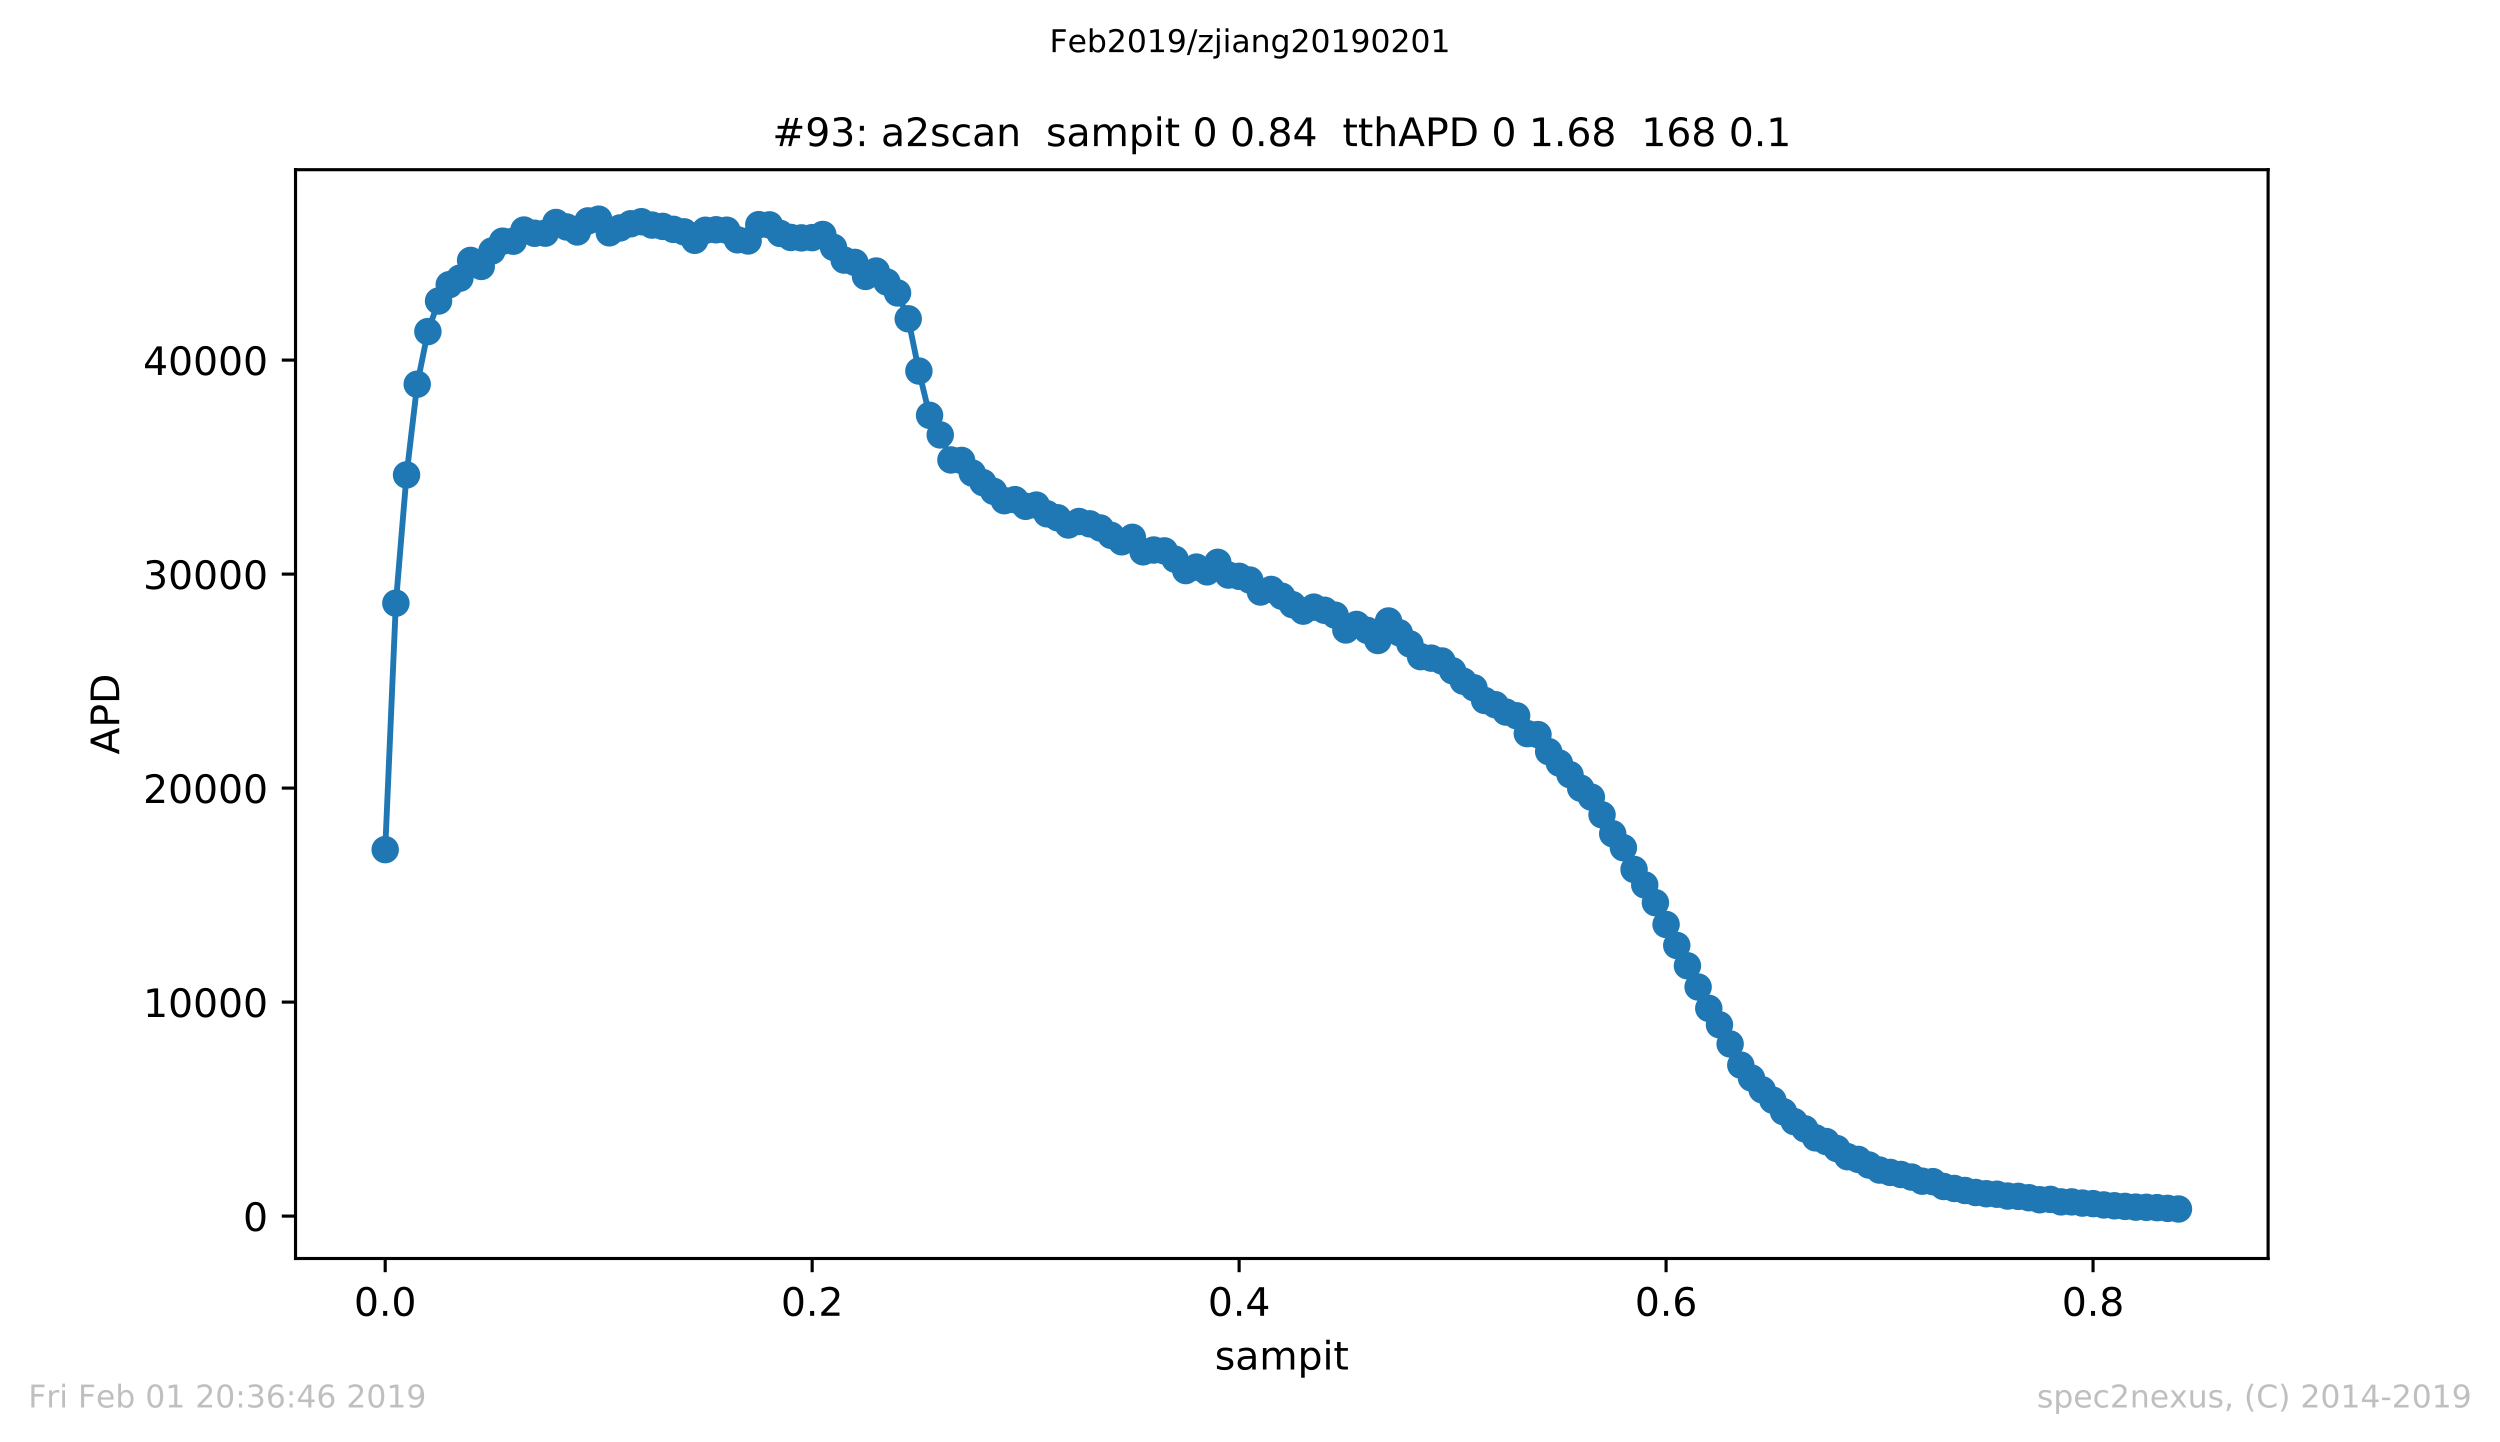 <?xml version="1.0" encoding="utf-8" standalone="no"?>
<!DOCTYPE svg PUBLIC "-//W3C//DTD SVG 1.1//EN"
  "http://www.w3.org/Graphics/SVG/1.1/DTD/svg11.dtd">
<!-- Created with matplotlib (https://matplotlib.org/) -->
<svg height="367.2pt" version="1.1" viewBox="0 0 636.48 367.2" width="636.48pt" xmlns="http://www.w3.org/2000/svg" xmlns:xlink="http://www.w3.org/1999/xlink">
 <defs>
  <style type="text/css">
*{stroke-linecap:butt;stroke-linejoin:round;white-space:pre;}
  </style>
 </defs>
 <g id="figure_1">
  <g id="patch_1">
   <path d="M 0 367.2 
L 636.48 367.2 
L 636.48 0 
L 0 0 
z
" style="fill:#ffffff;"/>
  </g>
  <g id="axes_1">
   <g id="patch_2">
    <path d="M 75.24 320.4 
L 577.44 320.4 
L 577.44 43.2 
L 75.24 43.2 
z
" style="fill:#ffffff;"/>
   </g>
   <g id="matplotlib.axis_1">
    <g id="xtick_1">
     <g id="line2d_1">
      <defs>
       <path d="M 0 0 
L 0 3.5 
" id="m288e29e0db" style="stroke:#000000;stroke-width:0.8;"/>
      </defs>
      <g>
       <use style="stroke:#000000;stroke-width:0.8;" x="98.067" xlink:href="#m288e29e0db" y="320.4"/>
      </g>
     </g>
     <g id="text_1">
      <!-- 0.0 -->
      <defs>
       <path d="M 31.781 66.406 
Q 24.172 66.406 20.328 58.906 
Q 16.5 51.422 16.5 36.375 
Q 16.5 21.391 20.328 13.891 
Q 24.172 6.391 31.781 6.391 
Q 39.453 6.391 43.281 13.891 
Q 47.125 21.391 47.125 36.375 
Q 47.125 51.422 43.281 58.906 
Q 39.453 66.406 31.781 66.406 
z
M 31.781 74.219 
Q 44.047 74.219 50.516 64.516 
Q 56.984 54.828 56.984 36.375 
Q 56.984 17.969 50.516 8.266 
Q 44.047 -1.422 31.781 -1.422 
Q 19.531 -1.422 13.062 8.266 
Q 6.594 17.969 6.594 36.375 
Q 6.594 54.828 13.062 64.516 
Q 19.531 74.219 31.781 74.219 
z
" id="DejaVuSans-48"/>
       <path d="M 10.688 12.406 
L 21 12.406 
L 21 0 
L 10.688 0 
z
" id="DejaVuSans-46"/>
      </defs>
      <g transform="translate(90.116 334.998)scale(0.1 -0.1)">
       <use xlink:href="#DejaVuSans-48"/>
       <use x="63.623" xlink:href="#DejaVuSans-46"/>
       <use x="95.41" xlink:href="#DejaVuSans-48"/>
      </g>
     </g>
    </g>
    <g id="xtick_2">
     <g id="line2d_2">
      <g>
       <use style="stroke:#000000;stroke-width:0.8;" x="206.769" xlink:href="#m288e29e0db" y="320.4"/>
      </g>
     </g>
     <g id="text_2">
      <!-- 0.2 -->
      <defs>
       <path d="M 19.188 8.297 
L 53.609 8.297 
L 53.609 0 
L 7.328 0 
L 7.328 8.297 
Q 12.938 14.109 22.625 23.891 
Q 32.328 33.688 34.812 36.531 
Q 39.547 41.844 41.422 45.531 
Q 43.312 49.219 43.312 52.781 
Q 43.312 58.594 39.234 62.25 
Q 35.156 65.922 28.609 65.922 
Q 23.969 65.922 18.812 64.312 
Q 13.672 62.703 7.812 59.422 
L 7.812 69.391 
Q 13.766 71.781 18.938 73 
Q 24.125 74.219 28.422 74.219 
Q 39.75 74.219 46.484 68.547 
Q 53.219 62.891 53.219 53.422 
Q 53.219 48.922 51.531 44.891 
Q 49.859 40.875 45.406 35.406 
Q 44.188 33.984 37.641 27.219 
Q 31.109 20.453 19.188 8.297 
z
" id="DejaVuSans-50"/>
      </defs>
      <g transform="translate(198.817 334.998)scale(0.1 -0.1)">
       <use xlink:href="#DejaVuSans-48"/>
       <use x="63.623" xlink:href="#DejaVuSans-46"/>
       <use x="95.41" xlink:href="#DejaVuSans-50"/>
      </g>
     </g>
    </g>
    <g id="xtick_3">
     <g id="line2d_3">
      <g>
       <use style="stroke:#000000;stroke-width:0.8;" x="315.47" xlink:href="#m288e29e0db" y="320.4"/>
      </g>
     </g>
     <g id="text_3">
      <!-- 0.4 -->
      <defs>
       <path d="M 37.797 64.312 
L 12.891 25.391 
L 37.797 25.391 
z
M 35.203 72.906 
L 47.609 72.906 
L 47.609 25.391 
L 58.016 25.391 
L 58.016 17.188 
L 47.609 17.188 
L 47.609 0 
L 37.797 0 
L 37.797 17.188 
L 4.891 17.188 
L 4.891 26.703 
z
" id="DejaVuSans-52"/>
      </defs>
      <g transform="translate(307.518 334.998)scale(0.1 -0.1)">
       <use xlink:href="#DejaVuSans-48"/>
       <use x="63.623" xlink:href="#DejaVuSans-46"/>
       <use x="95.41" xlink:href="#DejaVuSans-52"/>
      </g>
     </g>
    </g>
    <g id="xtick_4">
     <g id="line2d_4">
      <g>
       <use style="stroke:#000000;stroke-width:0.8;" x="424.171" xlink:href="#m288e29e0db" y="320.4"/>
      </g>
     </g>
     <g id="text_4">
      <!-- 0.6 -->
      <defs>
       <path d="M 33.016 40.375 
Q 26.375 40.375 22.484 35.828 
Q 18.609 31.297 18.609 23.391 
Q 18.609 15.531 22.484 10.953 
Q 26.375 6.391 33.016 6.391 
Q 39.656 6.391 43.531 10.953 
Q 47.406 15.531 47.406 23.391 
Q 47.406 31.297 43.531 35.828 
Q 39.656 40.375 33.016 40.375 
z
M 52.594 71.297 
L 52.594 62.312 
Q 48.875 64.062 45.094 64.984 
Q 41.312 65.922 37.594 65.922 
Q 27.828 65.922 22.672 59.328 
Q 17.531 52.734 16.797 39.406 
Q 19.672 43.656 24.016 45.922 
Q 28.375 48.188 33.594 48.188 
Q 44.578 48.188 50.953 41.516 
Q 57.328 34.859 57.328 23.391 
Q 57.328 12.156 50.688 5.359 
Q 44.047 -1.422 33.016 -1.422 
Q 20.359 -1.422 13.672 8.266 
Q 6.984 17.969 6.984 36.375 
Q 6.984 53.656 15.188 63.938 
Q 23.391 74.219 37.203 74.219 
Q 40.922 74.219 44.703 73.484 
Q 48.484 72.75 52.594 71.297 
z
" id="DejaVuSans-54"/>
      </defs>
      <g transform="translate(416.22 334.998)scale(0.1 -0.1)">
       <use xlink:href="#DejaVuSans-48"/>
       <use x="63.623" xlink:href="#DejaVuSans-46"/>
       <use x="95.41" xlink:href="#DejaVuSans-54"/>
      </g>
     </g>
    </g>
    <g id="xtick_5">
     <g id="line2d_5">
      <g>
       <use style="stroke:#000000;stroke-width:0.8;" x="532.872" xlink:href="#m288e29e0db" y="320.4"/>
      </g>
     </g>
     <g id="text_5">
      <!-- 0.8 -->
      <defs>
       <path d="M 31.781 34.625 
Q 24.75 34.625 20.719 30.859 
Q 16.703 27.094 16.703 20.516 
Q 16.703 13.922 20.719 10.156 
Q 24.75 6.391 31.781 6.391 
Q 38.812 6.391 42.859 10.172 
Q 46.922 13.969 46.922 20.516 
Q 46.922 27.094 42.891 30.859 
Q 38.875 34.625 31.781 34.625 
z
M 21.922 38.812 
Q 15.578 40.375 12.031 44.719 
Q 8.5 49.078 8.5 55.328 
Q 8.5 64.062 14.719 69.141 
Q 20.953 74.219 31.781 74.219 
Q 42.672 74.219 48.875 69.141 
Q 55.078 64.062 55.078 55.328 
Q 55.078 49.078 51.531 44.719 
Q 48 40.375 41.703 38.812 
Q 48.828 37.156 52.797 32.312 
Q 56.781 27.484 56.781 20.516 
Q 56.781 9.906 50.312 4.234 
Q 43.844 -1.422 31.781 -1.422 
Q 19.734 -1.422 13.25 4.234 
Q 6.781 9.906 6.781 20.516 
Q 6.781 27.484 10.781 32.312 
Q 14.797 37.156 21.922 38.812 
z
M 18.312 54.391 
Q 18.312 48.734 21.844 45.562 
Q 25.391 42.391 31.781 42.391 
Q 38.141 42.391 41.719 45.562 
Q 45.312 48.734 45.312 54.391 
Q 45.312 60.062 41.719 63.234 
Q 38.141 66.406 31.781 66.406 
Q 25.391 66.406 21.844 63.234 
Q 18.312 60.062 18.312 54.391 
z
" id="DejaVuSans-56"/>
      </defs>
      <g transform="translate(524.921 334.998)scale(0.1 -0.1)">
       <use xlink:href="#DejaVuSans-48"/>
       <use x="63.623" xlink:href="#DejaVuSans-46"/>
       <use x="95.41" xlink:href="#DejaVuSans-56"/>
      </g>
     </g>
    </g>
    <g id="text_6">
     <!-- sampit -->
     <defs>
      <path d="M 44.281 53.078 
L 44.281 44.578 
Q 40.484 46.531 36.375 47.5 
Q 32.281 48.484 27.875 48.484 
Q 21.188 48.484 17.844 46.438 
Q 14.5 44.391 14.5 40.281 
Q 14.5 37.156 16.891 35.375 
Q 19.281 33.594 26.516 31.984 
L 29.594 31.297 
Q 39.156 29.25 43.188 25.516 
Q 47.219 21.781 47.219 15.094 
Q 47.219 7.469 41.188 3.016 
Q 35.156 -1.422 24.609 -1.422 
Q 20.219 -1.422 15.453 -0.562 
Q 10.688 0.297 5.422 2 
L 5.422 11.281 
Q 10.406 8.688 15.234 7.391 
Q 20.062 6.109 24.812 6.109 
Q 31.156 6.109 34.562 8.281 
Q 37.984 10.453 37.984 14.406 
Q 37.984 18.062 35.516 20.016 
Q 33.062 21.969 24.703 23.781 
L 21.578 24.516 
Q 13.234 26.266 9.516 29.906 
Q 5.812 33.547 5.812 39.891 
Q 5.812 47.609 11.281 51.797 
Q 16.75 56 26.812 56 
Q 31.781 56 36.172 55.266 
Q 40.578 54.547 44.281 53.078 
z
" id="DejaVuSans-115"/>
      <path d="M 34.281 27.484 
Q 23.391 27.484 19.188 25 
Q 14.984 22.516 14.984 16.5 
Q 14.984 11.719 18.141 8.906 
Q 21.297 6.109 26.703 6.109 
Q 34.188 6.109 38.703 11.406 
Q 43.219 16.703 43.219 25.484 
L 43.219 27.484 
z
M 52.203 31.203 
L 52.203 0 
L 43.219 0 
L 43.219 8.297 
Q 40.141 3.328 35.547 0.953 
Q 30.953 -1.422 24.312 -1.422 
Q 15.922 -1.422 10.953 3.297 
Q 6 8.016 6 15.922 
Q 6 25.141 12.172 29.828 
Q 18.359 34.516 30.609 34.516 
L 43.219 34.516 
L 43.219 35.406 
Q 43.219 41.609 39.141 45 
Q 35.062 48.391 27.688 48.391 
Q 23 48.391 18.547 47.266 
Q 14.109 46.141 10.016 43.891 
L 10.016 52.203 
Q 14.938 54.109 19.578 55.047 
Q 24.219 56 28.609 56 
Q 40.484 56 46.344 49.844 
Q 52.203 43.703 52.203 31.203 
z
" id="DejaVuSans-97"/>
      <path d="M 52 44.188 
Q 55.375 50.25 60.062 53.125 
Q 64.75 56 71.094 56 
Q 79.641 56 84.281 50.016 
Q 88.922 44.047 88.922 33.016 
L 88.922 0 
L 79.891 0 
L 79.891 32.719 
Q 79.891 40.578 77.094 44.375 
Q 74.312 48.188 68.609 48.188 
Q 61.625 48.188 57.562 43.547 
Q 53.516 38.922 53.516 30.906 
L 53.516 0 
L 44.484 0 
L 44.484 32.719 
Q 44.484 40.625 41.703 44.406 
Q 38.922 48.188 33.109 48.188 
Q 26.219 48.188 22.156 43.531 
Q 18.109 38.875 18.109 30.906 
L 18.109 0 
L 9.078 0 
L 9.078 54.688 
L 18.109 54.688 
L 18.109 46.188 
Q 21.188 51.219 25.484 53.609 
Q 29.781 56 35.688 56 
Q 41.656 56 45.828 52.969 
Q 50 49.953 52 44.188 
z
" id="DejaVuSans-109"/>
      <path d="M 18.109 8.203 
L 18.109 -20.797 
L 9.078 -20.797 
L 9.078 54.688 
L 18.109 54.688 
L 18.109 46.391 
Q 20.953 51.266 25.266 53.625 
Q 29.594 56 35.594 56 
Q 45.562 56 51.781 48.094 
Q 58.016 40.188 58.016 27.297 
Q 58.016 14.406 51.781 6.484 
Q 45.562 -1.422 35.594 -1.422 
Q 29.594 -1.422 25.266 0.953 
Q 20.953 3.328 18.109 8.203 
z
M 48.688 27.297 
Q 48.688 37.203 44.609 42.844 
Q 40.531 48.484 33.406 48.484 
Q 26.266 48.484 22.188 42.844 
Q 18.109 37.203 18.109 27.297 
Q 18.109 17.391 22.188 11.75 
Q 26.266 6.109 33.406 6.109 
Q 40.531 6.109 44.609 11.75 
Q 48.688 17.391 48.688 27.297 
z
" id="DejaVuSans-112"/>
      <path d="M 9.422 54.688 
L 18.406 54.688 
L 18.406 0 
L 9.422 0 
z
M 9.422 75.984 
L 18.406 75.984 
L 18.406 64.594 
L 9.422 64.594 
z
" id="DejaVuSans-105"/>
      <path d="M 18.312 70.219 
L 18.312 54.688 
L 36.812 54.688 
L 36.812 47.703 
L 18.312 47.703 
L 18.312 18.016 
Q 18.312 11.328 20.141 9.422 
Q 21.969 7.516 27.594 7.516 
L 36.812 7.516 
L 36.812 0 
L 27.594 0 
Q 17.188 0 13.234 3.875 
Q 9.281 7.766 9.281 18.016 
L 9.281 47.703 
L 2.688 47.703 
L 2.688 54.688 
L 9.281 54.688 
L 9.281 70.219 
z
" id="DejaVuSans-116"/>
     </defs>
     <g transform="translate(309.277 348.677)scale(0.1 -0.1)">
      <use xlink:href="#DejaVuSans-115"/>
      <use x="52.1" xlink:href="#DejaVuSans-97"/>
      <use x="113.379" xlink:href="#DejaVuSans-109"/>
      <use x="210.791" xlink:href="#DejaVuSans-112"/>
      <use x="274.268" xlink:href="#DejaVuSans-105"/>
      <use x="302.051" xlink:href="#DejaVuSans-116"/>
     </g>
    </g>
   </g>
   <g id="matplotlib.axis_2">
    <g id="ytick_1">
     <g id="line2d_6">
      <defs>
       <path d="M 0 0 
L -3.5 0 
" id="m1e02061053" style="stroke:#000000;stroke-width:0.8;"/>
      </defs>
      <g>
       <use style="stroke:#000000;stroke-width:0.8;" x="75.24" xlink:href="#m1e02061053" y="309.603"/>
      </g>
     </g>
     <g id="text_7">
      <!-- 0 -->
      <g transform="translate(61.877 313.403)scale(0.1 -0.1)">
       <use xlink:href="#DejaVuSans-48"/>
      </g>
     </g>
    </g>
    <g id="ytick_2">
     <g id="line2d_7">
      <g>
       <use style="stroke:#000000;stroke-width:0.8;" x="75.24" xlink:href="#m1e02061053" y="255.123"/>
      </g>
     </g>
     <g id="text_8">
      <!-- 10000 -->
      <defs>
       <path d="M 12.406 8.297 
L 28.516 8.297 
L 28.516 63.922 
L 10.984 60.406 
L 10.984 69.391 
L 28.422 72.906 
L 38.281 72.906 
L 38.281 8.297 
L 54.391 8.297 
L 54.391 0 
L 12.406 0 
z
" id="DejaVuSans-49"/>
      </defs>
      <g transform="translate(36.428 258.922)scale(0.1 -0.1)">
       <use xlink:href="#DejaVuSans-49"/>
       <use x="63.623" xlink:href="#DejaVuSans-48"/>
       <use x="127.246" xlink:href="#DejaVuSans-48"/>
       <use x="190.869" xlink:href="#DejaVuSans-48"/>
       <use x="254.492" xlink:href="#DejaVuSans-48"/>
      </g>
     </g>
    </g>
    <g id="ytick_3">
     <g id="line2d_8">
      <g>
       <use style="stroke:#000000;stroke-width:0.8;" x="75.24" xlink:href="#m1e02061053" y="200.642"/>
      </g>
     </g>
     <g id="text_9">
      <!-- 20000 -->
      <g transform="translate(36.428 204.441)scale(0.1 -0.1)">
       <use xlink:href="#DejaVuSans-50"/>
       <use x="63.623" xlink:href="#DejaVuSans-48"/>
       <use x="127.246" xlink:href="#DejaVuSans-48"/>
       <use x="190.869" xlink:href="#DejaVuSans-48"/>
       <use x="254.492" xlink:href="#DejaVuSans-48"/>
      </g>
     </g>
    </g>
    <g id="ytick_4">
     <g id="line2d_9">
      <g>
       <use style="stroke:#000000;stroke-width:0.8;" x="75.24" xlink:href="#m1e02061053" y="146.162"/>
      </g>
     </g>
     <g id="text_10">
      <!-- 30000 -->
      <defs>
       <path d="M 40.578 39.312 
Q 47.656 37.797 51.625 33 
Q 55.609 28.219 55.609 21.188 
Q 55.609 10.406 48.188 4.484 
Q 40.766 -1.422 27.094 -1.422 
Q 22.516 -1.422 17.656 -0.516 
Q 12.797 0.391 7.625 2.203 
L 7.625 11.719 
Q 11.719 9.328 16.594 8.109 
Q 21.484 6.891 26.812 6.891 
Q 36.078 6.891 40.938 10.547 
Q 45.797 14.203 45.797 21.188 
Q 45.797 27.641 41.281 31.266 
Q 36.766 34.906 28.719 34.906 
L 20.219 34.906 
L 20.219 43.016 
L 29.109 43.016 
Q 36.375 43.016 40.234 45.922 
Q 44.094 48.828 44.094 54.297 
Q 44.094 59.906 40.109 62.906 
Q 36.141 65.922 28.719 65.922 
Q 24.656 65.922 20.016 65.031 
Q 15.375 64.156 9.812 62.312 
L 9.812 71.094 
Q 15.438 72.656 20.344 73.438 
Q 25.25 74.219 29.594 74.219 
Q 40.828 74.219 47.359 69.109 
Q 53.906 64.016 53.906 55.328 
Q 53.906 49.266 50.438 45.094 
Q 46.969 40.922 40.578 39.312 
z
" id="DejaVuSans-51"/>
      </defs>
      <g transform="translate(36.428 149.961)scale(0.1 -0.1)">
       <use xlink:href="#DejaVuSans-51"/>
       <use x="63.623" xlink:href="#DejaVuSans-48"/>
       <use x="127.246" xlink:href="#DejaVuSans-48"/>
       <use x="190.869" xlink:href="#DejaVuSans-48"/>
       <use x="254.492" xlink:href="#DejaVuSans-48"/>
      </g>
     </g>
    </g>
    <g id="ytick_5">
     <g id="line2d_10">
      <g>
       <use style="stroke:#000000;stroke-width:0.8;" x="75.24" xlink:href="#m1e02061053" y="91.681"/>
      </g>
     </g>
     <g id="text_11">
      <!-- 40000 -->
      <g transform="translate(36.428 95.48)scale(0.1 -0.1)">
       <use xlink:href="#DejaVuSans-52"/>
       <use x="63.623" xlink:href="#DejaVuSans-48"/>
       <use x="127.246" xlink:href="#DejaVuSans-48"/>
       <use x="190.869" xlink:href="#DejaVuSans-48"/>
       <use x="254.492" xlink:href="#DejaVuSans-48"/>
      </g>
     </g>
    </g>
    <g id="text_12">
     <!-- APD -->
     <defs>
      <path d="M 34.188 63.188 
L 20.797 26.906 
L 47.609 26.906 
z
M 28.609 72.906 
L 39.797 72.906 
L 67.578 0 
L 57.328 0 
L 50.688 18.703 
L 17.828 18.703 
L 11.188 0 
L 0.781 0 
z
" id="DejaVuSans-65"/>
      <path d="M 19.672 64.797 
L 19.672 37.406 
L 32.078 37.406 
Q 38.969 37.406 42.719 40.969 
Q 46.484 44.531 46.484 51.125 
Q 46.484 57.672 42.719 61.234 
Q 38.969 64.797 32.078 64.797 
z
M 9.812 72.906 
L 32.078 72.906 
Q 44.344 72.906 50.609 67.359 
Q 56.891 61.812 56.891 51.125 
Q 56.891 40.328 50.609 34.812 
Q 44.344 29.297 32.078 29.297 
L 19.672 29.297 
L 19.672 0 
L 9.812 0 
z
" id="DejaVuSans-80"/>
      <path d="M 19.672 64.797 
L 19.672 8.109 
L 31.594 8.109 
Q 46.688 8.109 53.688 14.938 
Q 60.688 21.781 60.688 36.531 
Q 60.688 51.172 53.688 57.984 
Q 46.688 64.797 31.594 64.797 
z
M 9.812 72.906 
L 30.078 72.906 
Q 51.266 72.906 61.172 64.094 
Q 71.094 55.281 71.094 36.531 
Q 71.094 17.672 61.125 8.828 
Q 51.172 0 30.078 0 
L 9.812 0 
z
" id="DejaVuSans-68"/>
     </defs>
     <g transform="translate(30.348 192.085)rotate(-90)scale(0.1 -0.1)">
      <use xlink:href="#DejaVuSans-65"/>
      <use x="68.408" xlink:href="#DejaVuSans-80"/>
      <use x="128.711" xlink:href="#DejaVuSans-68"/>
     </g>
    </g>
   </g>
   <g id="line2d_11">
    <path clip-path="url(#p1710a7ce35)" d="M 98.067 216.311 
L 100.785 153.565 
L 103.502 120.91 
L 106.22 97.815 
L 108.937 84.419 
L 111.655 76.639 
L 114.372 72.482 
L 117.09 70.82 
L 119.808 66.298 
L 122.525 67.829 
L 125.243 63.901 
L 127.96 61.406 
L 130.678 61.412 
L 133.395 58.568 
L 136.113 59.39 
L 138.83 59.363 
L 141.548 56.644 
L 144.265 57.783 
L 146.983 59.052 
L 149.7 56.241 
L 152.418 55.8 
L 155.135 59.276 
L 157.853 58.028 
L 160.571 56.966 
L 163.288 56.443 
L 166.006 57.309 
L 168.723 57.636 
L 171.441 58.393 
L 174.158 59.025 
L 176.876 61.183 
L 179.593 58.622 
L 182.311 58.497 
L 185.028 58.606 
L 187.746 61.052 
L 190.463 61.346 
L 193.181 57.195 
L 195.898 57.249 
L 198.616 59.428 
L 201.334 60.453 
L 204.051 60.562 
L 206.769 60.502 
L 209.486 59.695 
L 214.921 66.217 
L 217.639 66.805 
L 220.356 70.379 
L 223.074 69.001 
L 228.509 74.579 
L 231.226 81.161 
L 233.944 94.459 
L 236.661 105.737 
L 239.379 110.727 
L 242.096 117.096 
L 244.814 117.221 
L 247.532 120.43 
L 250.249 122.86 
L 252.967 125.088 
L 255.684 127.469 
L 258.402 127.208 
L 261.119 128.908 
L 263.837 128.592 
L 266.554 130.809 
L 269.272 131.822 
L 271.989 133.658 
L 274.707 132.77 
L 277.424 133.364 
L 280.142 134.421 
L 282.859 136.295 
L 285.577 137.94 
L 288.295 136.796 
L 291.012 140.49 
L 293.73 140.027 
L 296.447 140.25 
L 299.165 142.375 
L 301.882 145.268 
L 304.6 144.375 
L 307.317 145.589 
L 310.035 143.165 
L 312.752 146.412 
L 315.47 146.728 
L 318.187 147.676 
L 320.905 150.727 
L 323.622 150.068 
L 326.34 151.795 
L 329.058 153.941 
L 331.775 155.592 
L 334.493 154.573 
L 337.21 155.369 
L 339.928 156.616 
L 342.645 160.381 
L 345.363 158.975 
L 348.08 160.484 
L 350.798 163.067 
L 353.515 158.098 
L 361.668 167.175 
L 364.385 167.556 
L 367.103 168.281 
L 372.538 173.424 
L 375.256 175.107 
L 377.973 178.332 
L 380.691 179.406 
L 383.408 181.285 
L 386.126 182.233 
L 388.843 186.777 
L 391.561 187.022 
L 394.278 191.353 
L 399.713 197.226 
L 402.431 200.664 
L 405.148 202.941 
L 407.866 207.447 
L 410.584 212.268 
L 413.301 215.82 
L 416.019 221.35 
L 418.736 225.289 
L 421.454 229.816 
L 426.889 240.702 
L 432.324 251.282 
L 435.041 256.719 
L 437.759 260.898 
L 440.476 265.79 
L 443.194 271.167 
L 445.911 274.452 
L 448.629 277.449 
L 451.346 280.097 
L 454.064 283.033 
L 456.782 285.545 
L 459.499 287.392 
L 462.217 289.685 
L 464.934 290.628 
L 467.652 292.415 
L 470.369 294.485 
L 473.087 295.177 
L 475.804 296.604 
L 478.522 297.89 
L 486.674 299.671 
L 489.392 300.723 
L 492.109 300.837 
L 494.827 302.069 
L 502.98 303.6 
L 505.697 303.916 
L 508.415 304.041 
L 511.132 304.509 
L 513.85 304.586 
L 516.567 304.934 
L 519.285 305.446 
L 522.002 305.354 
L 524.72 305.986 
L 527.437 305.986 
L 530.155 306.296 
L 532.872 306.433 
L 535.59 306.77 
L 543.743 307.326 
L 549.178 307.457 
L 554.613 307.8 
L 554.613 307.8 
" style="fill:none;stroke:#1f77b4;stroke-linecap:square;stroke-width:1.5;"/>
    <defs>
     <path d="M 0 3 
C 0.796 3 1.559 2.684 2.121 2.121 
C 2.684 1.559 3 0.796 3 0 
C 3 -0.796 2.684 -1.559 2.121 -2.121 
C 1.559 -2.684 0.796 -3 0 -3 
C -0.796 -3 -1.559 -2.684 -2.121 -2.121 
C -2.684 -1.559 -3 -0.796 -3 0 
C -3 0.796 -2.684 1.559 -2.121 2.121 
C -1.559 2.684 -0.796 3 0 3 
z
" id="m67a9b29cd4" style="stroke:#1f77b4;"/>
    </defs>
    <g clip-path="url(#p1710a7ce35)">
     <use style="fill:#1f77b4;stroke:#1f77b4;" x="98.067" xlink:href="#m67a9b29cd4" y="216.311"/>
     <use style="fill:#1f77b4;stroke:#1f77b4;" x="100.785" xlink:href="#m67a9b29cd4" y="153.565"/>
     <use style="fill:#1f77b4;stroke:#1f77b4;" x="103.502" xlink:href="#m67a9b29cd4" y="120.91"/>
     <use style="fill:#1f77b4;stroke:#1f77b4;" x="106.22" xlink:href="#m67a9b29cd4" y="97.815"/>
     <use style="fill:#1f77b4;stroke:#1f77b4;" x="108.937" xlink:href="#m67a9b29cd4" y="84.419"/>
     <use style="fill:#1f77b4;stroke:#1f77b4;" x="111.655" xlink:href="#m67a9b29cd4" y="76.639"/>
     <use style="fill:#1f77b4;stroke:#1f77b4;" x="114.372" xlink:href="#m67a9b29cd4" y="72.482"/>
     <use style="fill:#1f77b4;stroke:#1f77b4;" x="117.09" xlink:href="#m67a9b29cd4" y="70.82"/>
     <use style="fill:#1f77b4;stroke:#1f77b4;" x="119.808" xlink:href="#m67a9b29cd4" y="66.298"/>
     <use style="fill:#1f77b4;stroke:#1f77b4;" x="122.525" xlink:href="#m67a9b29cd4" y="67.829"/>
     <use style="fill:#1f77b4;stroke:#1f77b4;" x="125.243" xlink:href="#m67a9b29cd4" y="63.901"/>
     <use style="fill:#1f77b4;stroke:#1f77b4;" x="127.96" xlink:href="#m67a9b29cd4" y="61.406"/>
     <use style="fill:#1f77b4;stroke:#1f77b4;" x="130.678" xlink:href="#m67a9b29cd4" y="61.412"/>
     <use style="fill:#1f77b4;stroke:#1f77b4;" x="133.395" xlink:href="#m67a9b29cd4" y="58.568"/>
     <use style="fill:#1f77b4;stroke:#1f77b4;" x="136.113" xlink:href="#m67a9b29cd4" y="59.39"/>
     <use style="fill:#1f77b4;stroke:#1f77b4;" x="138.83" xlink:href="#m67a9b29cd4" y="59.363"/>
     <use style="fill:#1f77b4;stroke:#1f77b4;" x="141.548" xlink:href="#m67a9b29cd4" y="56.644"/>
     <use style="fill:#1f77b4;stroke:#1f77b4;" x="144.265" xlink:href="#m67a9b29cd4" y="57.783"/>
     <use style="fill:#1f77b4;stroke:#1f77b4;" x="146.983" xlink:href="#m67a9b29cd4" y="59.052"/>
     <use style="fill:#1f77b4;stroke:#1f77b4;" x="149.7" xlink:href="#m67a9b29cd4" y="56.241"/>
     <use style="fill:#1f77b4;stroke:#1f77b4;" x="152.418" xlink:href="#m67a9b29cd4" y="55.8"/>
     <use style="fill:#1f77b4;stroke:#1f77b4;" x="155.135" xlink:href="#m67a9b29cd4" y="59.276"/>
     <use style="fill:#1f77b4;stroke:#1f77b4;" x="157.853" xlink:href="#m67a9b29cd4" y="58.028"/>
     <use style="fill:#1f77b4;stroke:#1f77b4;" x="160.571" xlink:href="#m67a9b29cd4" y="56.966"/>
     <use style="fill:#1f77b4;stroke:#1f77b4;" x="163.288" xlink:href="#m67a9b29cd4" y="56.443"/>
     <use style="fill:#1f77b4;stroke:#1f77b4;" x="166.006" xlink:href="#m67a9b29cd4" y="57.309"/>
     <use style="fill:#1f77b4;stroke:#1f77b4;" x="168.723" xlink:href="#m67a9b29cd4" y="57.636"/>
     <use style="fill:#1f77b4;stroke:#1f77b4;" x="171.441" xlink:href="#m67a9b29cd4" y="58.393"/>
     <use style="fill:#1f77b4;stroke:#1f77b4;" x="174.158" xlink:href="#m67a9b29cd4" y="59.025"/>
     <use style="fill:#1f77b4;stroke:#1f77b4;" x="176.876" xlink:href="#m67a9b29cd4" y="61.183"/>
     <use style="fill:#1f77b4;stroke:#1f77b4;" x="179.593" xlink:href="#m67a9b29cd4" y="58.622"/>
     <use style="fill:#1f77b4;stroke:#1f77b4;" x="182.311" xlink:href="#m67a9b29cd4" y="58.497"/>
     <use style="fill:#1f77b4;stroke:#1f77b4;" x="185.028" xlink:href="#m67a9b29cd4" y="58.606"/>
     <use style="fill:#1f77b4;stroke:#1f77b4;" x="187.746" xlink:href="#m67a9b29cd4" y="61.052"/>
     <use style="fill:#1f77b4;stroke:#1f77b4;" x="190.463" xlink:href="#m67a9b29cd4" y="61.346"/>
     <use style="fill:#1f77b4;stroke:#1f77b4;" x="193.181" xlink:href="#m67a9b29cd4" y="57.195"/>
     <use style="fill:#1f77b4;stroke:#1f77b4;" x="195.898" xlink:href="#m67a9b29cd4" y="57.249"/>
     <use style="fill:#1f77b4;stroke:#1f77b4;" x="198.616" xlink:href="#m67a9b29cd4" y="59.428"/>
     <use style="fill:#1f77b4;stroke:#1f77b4;" x="201.334" xlink:href="#m67a9b29cd4" y="60.453"/>
     <use style="fill:#1f77b4;stroke:#1f77b4;" x="204.051" xlink:href="#m67a9b29cd4" y="60.562"/>
     <use style="fill:#1f77b4;stroke:#1f77b4;" x="206.769" xlink:href="#m67a9b29cd4" y="60.502"/>
     <use style="fill:#1f77b4;stroke:#1f77b4;" x="209.486" xlink:href="#m67a9b29cd4" y="59.695"/>
     <use style="fill:#1f77b4;stroke:#1f77b4;" x="212.204" xlink:href="#m67a9b29cd4" y="62.975"/>
     <use style="fill:#1f77b4;stroke:#1f77b4;" x="214.921" xlink:href="#m67a9b29cd4" y="66.217"/>
     <use style="fill:#1f77b4;stroke:#1f77b4;" x="217.639" xlink:href="#m67a9b29cd4" y="66.805"/>
     <use style="fill:#1f77b4;stroke:#1f77b4;" x="220.356" xlink:href="#m67a9b29cd4" y="70.379"/>
     <use style="fill:#1f77b4;stroke:#1f77b4;" x="223.074" xlink:href="#m67a9b29cd4" y="69.001"/>
     <use style="fill:#1f77b4;stroke:#1f77b4;" x="225.791" xlink:href="#m67a9b29cd4" y="71.796"/>
     <use style="fill:#1f77b4;stroke:#1f77b4;" x="228.509" xlink:href="#m67a9b29cd4" y="74.579"/>
     <use style="fill:#1f77b4;stroke:#1f77b4;" x="231.226" xlink:href="#m67a9b29cd4" y="81.161"/>
     <use style="fill:#1f77b4;stroke:#1f77b4;" x="233.944" xlink:href="#m67a9b29cd4" y="94.459"/>
     <use style="fill:#1f77b4;stroke:#1f77b4;" x="236.661" xlink:href="#m67a9b29cd4" y="105.737"/>
     <use style="fill:#1f77b4;stroke:#1f77b4;" x="239.379" xlink:href="#m67a9b29cd4" y="110.727"/>
     <use style="fill:#1f77b4;stroke:#1f77b4;" x="242.096" xlink:href="#m67a9b29cd4" y="117.096"/>
     <use style="fill:#1f77b4;stroke:#1f77b4;" x="244.814" xlink:href="#m67a9b29cd4" y="117.221"/>
     <use style="fill:#1f77b4;stroke:#1f77b4;" x="247.532" xlink:href="#m67a9b29cd4" y="120.43"/>
     <use style="fill:#1f77b4;stroke:#1f77b4;" x="250.249" xlink:href="#m67a9b29cd4" y="122.86"/>
     <use style="fill:#1f77b4;stroke:#1f77b4;" x="252.967" xlink:href="#m67a9b29cd4" y="125.088"/>
     <use style="fill:#1f77b4;stroke:#1f77b4;" x="255.684" xlink:href="#m67a9b29cd4" y="127.469"/>
     <use style="fill:#1f77b4;stroke:#1f77b4;" x="258.402" xlink:href="#m67a9b29cd4" y="127.208"/>
     <use style="fill:#1f77b4;stroke:#1f77b4;" x="261.119" xlink:href="#m67a9b29cd4" y="128.908"/>
     <use style="fill:#1f77b4;stroke:#1f77b4;" x="263.837" xlink:href="#m67a9b29cd4" y="128.592"/>
     <use style="fill:#1f77b4;stroke:#1f77b4;" x="266.554" xlink:href="#m67a9b29cd4" y="130.809"/>
     <use style="fill:#1f77b4;stroke:#1f77b4;" x="269.272" xlink:href="#m67a9b29cd4" y="131.822"/>
     <use style="fill:#1f77b4;stroke:#1f77b4;" x="271.989" xlink:href="#m67a9b29cd4" y="133.658"/>
     <use style="fill:#1f77b4;stroke:#1f77b4;" x="274.707" xlink:href="#m67a9b29cd4" y="132.77"/>
     <use style="fill:#1f77b4;stroke:#1f77b4;" x="277.424" xlink:href="#m67a9b29cd4" y="133.364"/>
     <use style="fill:#1f77b4;stroke:#1f77b4;" x="280.142" xlink:href="#m67a9b29cd4" y="134.421"/>
     <use style="fill:#1f77b4;stroke:#1f77b4;" x="282.859" xlink:href="#m67a9b29cd4" y="136.295"/>
     <use style="fill:#1f77b4;stroke:#1f77b4;" x="285.577" xlink:href="#m67a9b29cd4" y="137.94"/>
     <use style="fill:#1f77b4;stroke:#1f77b4;" x="288.295" xlink:href="#m67a9b29cd4" y="136.796"/>
     <use style="fill:#1f77b4;stroke:#1f77b4;" x="291.012" xlink:href="#m67a9b29cd4" y="140.49"/>
     <use style="fill:#1f77b4;stroke:#1f77b4;" x="293.73" xlink:href="#m67a9b29cd4" y="140.027"/>
     <use style="fill:#1f77b4;stroke:#1f77b4;" x="296.447" xlink:href="#m67a9b29cd4" y="140.25"/>
     <use style="fill:#1f77b4;stroke:#1f77b4;" x="299.165" xlink:href="#m67a9b29cd4" y="142.375"/>
     <use style="fill:#1f77b4;stroke:#1f77b4;" x="301.882" xlink:href="#m67a9b29cd4" y="145.268"/>
     <use style="fill:#1f77b4;stroke:#1f77b4;" x="304.6" xlink:href="#m67a9b29cd4" y="144.375"/>
     <use style="fill:#1f77b4;stroke:#1f77b4;" x="307.317" xlink:href="#m67a9b29cd4" y="145.589"/>
     <use style="fill:#1f77b4;stroke:#1f77b4;" x="310.035" xlink:href="#m67a9b29cd4" y="143.165"/>
     <use style="fill:#1f77b4;stroke:#1f77b4;" x="312.752" xlink:href="#m67a9b29cd4" y="146.412"/>
     <use style="fill:#1f77b4;stroke:#1f77b4;" x="315.47" xlink:href="#m67a9b29cd4" y="146.728"/>
     <use style="fill:#1f77b4;stroke:#1f77b4;" x="318.187" xlink:href="#m67a9b29cd4" y="147.676"/>
     <use style="fill:#1f77b4;stroke:#1f77b4;" x="320.905" xlink:href="#m67a9b29cd4" y="150.727"/>
     <use style="fill:#1f77b4;stroke:#1f77b4;" x="323.622" xlink:href="#m67a9b29cd4" y="150.068"/>
     <use style="fill:#1f77b4;stroke:#1f77b4;" x="326.34" xlink:href="#m67a9b29cd4" y="151.795"/>
     <use style="fill:#1f77b4;stroke:#1f77b4;" x="329.058" xlink:href="#m67a9b29cd4" y="153.941"/>
     <use style="fill:#1f77b4;stroke:#1f77b4;" x="331.775" xlink:href="#m67a9b29cd4" y="155.592"/>
     <use style="fill:#1f77b4;stroke:#1f77b4;" x="334.493" xlink:href="#m67a9b29cd4" y="154.573"/>
     <use style="fill:#1f77b4;stroke:#1f77b4;" x="337.21" xlink:href="#m67a9b29cd4" y="155.369"/>
     <use style="fill:#1f77b4;stroke:#1f77b4;" x="339.928" xlink:href="#m67a9b29cd4" y="156.616"/>
     <use style="fill:#1f77b4;stroke:#1f77b4;" x="342.645" xlink:href="#m67a9b29cd4" y="160.381"/>
     <use style="fill:#1f77b4;stroke:#1f77b4;" x="345.363" xlink:href="#m67a9b29cd4" y="158.975"/>
     <use style="fill:#1f77b4;stroke:#1f77b4;" x="348.08" xlink:href="#m67a9b29cd4" y="160.484"/>
     <use style="fill:#1f77b4;stroke:#1f77b4;" x="350.798" xlink:href="#m67a9b29cd4" y="163.067"/>
     <use style="fill:#1f77b4;stroke:#1f77b4;" x="353.515" xlink:href="#m67a9b29cd4" y="158.098"/>
     <use style="fill:#1f77b4;stroke:#1f77b4;" x="356.233" xlink:href="#m67a9b29cd4" y="161.089"/>
     <use style="fill:#1f77b4;stroke:#1f77b4;" x="358.95" xlink:href="#m67a9b29cd4" y="163.939"/>
     <use style="fill:#1f77b4;stroke:#1f77b4;" x="361.668" xlink:href="#m67a9b29cd4" y="167.175"/>
     <use style="fill:#1f77b4;stroke:#1f77b4;" x="364.385" xlink:href="#m67a9b29cd4" y="167.556"/>
     <use style="fill:#1f77b4;stroke:#1f77b4;" x="367.103" xlink:href="#m67a9b29cd4" y="168.281"/>
     <use style="fill:#1f77b4;stroke:#1f77b4;" x="369.821" xlink:href="#m67a9b29cd4" y="170.787"/>
     <use style="fill:#1f77b4;stroke:#1f77b4;" x="372.538" xlink:href="#m67a9b29cd4" y="173.424"/>
     <use style="fill:#1f77b4;stroke:#1f77b4;" x="375.256" xlink:href="#m67a9b29cd4" y="175.107"/>
     <use style="fill:#1f77b4;stroke:#1f77b4;" x="377.973" xlink:href="#m67a9b29cd4" y="178.332"/>
     <use style="fill:#1f77b4;stroke:#1f77b4;" x="380.691" xlink:href="#m67a9b29cd4" y="179.406"/>
     <use style="fill:#1f77b4;stroke:#1f77b4;" x="383.408" xlink:href="#m67a9b29cd4" y="181.285"/>
     <use style="fill:#1f77b4;stroke:#1f77b4;" x="386.126" xlink:href="#m67a9b29cd4" y="182.233"/>
     <use style="fill:#1f77b4;stroke:#1f77b4;" x="388.843" xlink:href="#m67a9b29cd4" y="186.777"/>
     <use style="fill:#1f77b4;stroke:#1f77b4;" x="391.561" xlink:href="#m67a9b29cd4" y="187.022"/>
     <use style="fill:#1f77b4;stroke:#1f77b4;" x="394.278" xlink:href="#m67a9b29cd4" y="191.353"/>
     <use style="fill:#1f77b4;stroke:#1f77b4;" x="396.996" xlink:href="#m67a9b29cd4" y="194.273"/>
     <use style="fill:#1f77b4;stroke:#1f77b4;" x="399.713" xlink:href="#m67a9b29cd4" y="197.226"/>
     <use style="fill:#1f77b4;stroke:#1f77b4;" x="402.431" xlink:href="#m67a9b29cd4" y="200.664"/>
     <use style="fill:#1f77b4;stroke:#1f77b4;" x="405.148" xlink:href="#m67a9b29cd4" y="202.941"/>
     <use style="fill:#1f77b4;stroke:#1f77b4;" x="407.866" xlink:href="#m67a9b29cd4" y="207.447"/>
     <use style="fill:#1f77b4;stroke:#1f77b4;" x="410.584" xlink:href="#m67a9b29cd4" y="212.268"/>
     <use style="fill:#1f77b4;stroke:#1f77b4;" x="413.301" xlink:href="#m67a9b29cd4" y="215.82"/>
     <use style="fill:#1f77b4;stroke:#1f77b4;" x="416.019" xlink:href="#m67a9b29cd4" y="221.35"/>
     <use style="fill:#1f77b4;stroke:#1f77b4;" x="418.736" xlink:href="#m67a9b29cd4" y="225.289"/>
     <use style="fill:#1f77b4;stroke:#1f77b4;" x="421.454" xlink:href="#m67a9b29cd4" y="229.816"/>
     <use style="fill:#1f77b4;stroke:#1f77b4;" x="424.171" xlink:href="#m67a9b29cd4" y="235.357"/>
     <use style="fill:#1f77b4;stroke:#1f77b4;" x="426.889" xlink:href="#m67a9b29cd4" y="240.702"/>
     <use style="fill:#1f77b4;stroke:#1f77b4;" x="429.606" xlink:href="#m67a9b29cd4" y="245.883"/>
     <use style="fill:#1f77b4;stroke:#1f77b4;" x="432.324" xlink:href="#m67a9b29cd4" y="251.282"/>
     <use style="fill:#1f77b4;stroke:#1f77b4;" x="435.041" xlink:href="#m67a9b29cd4" y="256.719"/>
     <use style="fill:#1f77b4;stroke:#1f77b4;" x="437.759" xlink:href="#m67a9b29cd4" y="260.898"/>
     <use style="fill:#1f77b4;stroke:#1f77b4;" x="440.476" xlink:href="#m67a9b29cd4" y="265.79"/>
     <use style="fill:#1f77b4;stroke:#1f77b4;" x="443.194" xlink:href="#m67a9b29cd4" y="271.167"/>
     <use style="fill:#1f77b4;stroke:#1f77b4;" x="445.911" xlink:href="#m67a9b29cd4" y="274.452"/>
     <use style="fill:#1f77b4;stroke:#1f77b4;" x="448.629" xlink:href="#m67a9b29cd4" y="277.449"/>
     <use style="fill:#1f77b4;stroke:#1f77b4;" x="451.346" xlink:href="#m67a9b29cd4" y="280.097"/>
     <use style="fill:#1f77b4;stroke:#1f77b4;" x="454.064" xlink:href="#m67a9b29cd4" y="283.033"/>
     <use style="fill:#1f77b4;stroke:#1f77b4;" x="456.782" xlink:href="#m67a9b29cd4" y="285.545"/>
     <use style="fill:#1f77b4;stroke:#1f77b4;" x="459.499" xlink:href="#m67a9b29cd4" y="287.392"/>
     <use style="fill:#1f77b4;stroke:#1f77b4;" x="462.217" xlink:href="#m67a9b29cd4" y="289.685"/>
     <use style="fill:#1f77b4;stroke:#1f77b4;" x="464.934" xlink:href="#m67a9b29cd4" y="290.628"/>
     <use style="fill:#1f77b4;stroke:#1f77b4;" x="467.652" xlink:href="#m67a9b29cd4" y="292.415"/>
     <use style="fill:#1f77b4;stroke:#1f77b4;" x="470.369" xlink:href="#m67a9b29cd4" y="294.485"/>
     <use style="fill:#1f77b4;stroke:#1f77b4;" x="473.087" xlink:href="#m67a9b29cd4" y="295.177"/>
     <use style="fill:#1f77b4;stroke:#1f77b4;" x="475.804" xlink:href="#m67a9b29cd4" y="296.604"/>
     <use style="fill:#1f77b4;stroke:#1f77b4;" x="478.522" xlink:href="#m67a9b29cd4" y="297.89"/>
     <use style="fill:#1f77b4;stroke:#1f77b4;" x="481.239" xlink:href="#m67a9b29cd4" y="298.489"/>
     <use style="fill:#1f77b4;stroke:#1f77b4;" x="483.957" xlink:href="#m67a9b29cd4" y="299.012"/>
     <use style="fill:#1f77b4;stroke:#1f77b4;" x="486.674" xlink:href="#m67a9b29cd4" y="299.671"/>
     <use style="fill:#1f77b4;stroke:#1f77b4;" x="489.392" xlink:href="#m67a9b29cd4" y="300.723"/>
     <use style="fill:#1f77b4;stroke:#1f77b4;" x="492.109" xlink:href="#m67a9b29cd4" y="300.837"/>
     <use style="fill:#1f77b4;stroke:#1f77b4;" x="494.827" xlink:href="#m67a9b29cd4" y="302.069"/>
     <use style="fill:#1f77b4;stroke:#1f77b4;" x="497.545" xlink:href="#m67a9b29cd4" y="302.575"/>
     <use style="fill:#1f77b4;stroke:#1f77b4;" x="500.262" xlink:href="#m67a9b29cd4" y="303.087"/>
     <use style="fill:#1f77b4;stroke:#1f77b4;" x="502.98" xlink:href="#m67a9b29cd4" y="303.6"/>
     <use style="fill:#1f77b4;stroke:#1f77b4;" x="505.697" xlink:href="#m67a9b29cd4" y="303.916"/>
     <use style="fill:#1f77b4;stroke:#1f77b4;" x="508.415" xlink:href="#m67a9b29cd4" y="304.041"/>
     <use style="fill:#1f77b4;stroke:#1f77b4;" x="511.132" xlink:href="#m67a9b29cd4" y="304.509"/>
     <use style="fill:#1f77b4;stroke:#1f77b4;" x="513.85" xlink:href="#m67a9b29cd4" y="304.586"/>
     <use style="fill:#1f77b4;stroke:#1f77b4;" x="516.567" xlink:href="#m67a9b29cd4" y="304.934"/>
     <use style="fill:#1f77b4;stroke:#1f77b4;" x="519.285" xlink:href="#m67a9b29cd4" y="305.446"/>
     <use style="fill:#1f77b4;stroke:#1f77b4;" x="522.002" xlink:href="#m67a9b29cd4" y="305.354"/>
     <use style="fill:#1f77b4;stroke:#1f77b4;" x="524.72" xlink:href="#m67a9b29cd4" y="305.986"/>
     <use style="fill:#1f77b4;stroke:#1f77b4;" x="527.437" xlink:href="#m67a9b29cd4" y="305.986"/>
     <use style="fill:#1f77b4;stroke:#1f77b4;" x="530.155" xlink:href="#m67a9b29cd4" y="306.296"/>
     <use style="fill:#1f77b4;stroke:#1f77b4;" x="532.872" xlink:href="#m67a9b29cd4" y="306.433"/>
     <use style="fill:#1f77b4;stroke:#1f77b4;" x="535.59" xlink:href="#m67a9b29cd4" y="306.77"/>
     <use style="fill:#1f77b4;stroke:#1f77b4;" x="538.308" xlink:href="#m67a9b29cd4" y="306.983"/>
     <use style="fill:#1f77b4;stroke:#1f77b4;" x="541.025" xlink:href="#m67a9b29cd4" y="307.141"/>
     <use style="fill:#1f77b4;stroke:#1f77b4;" x="543.743" xlink:href="#m67a9b29cd4" y="307.326"/>
     <use style="fill:#1f77b4;stroke:#1f77b4;" x="546.46" xlink:href="#m67a9b29cd4" y="307.375"/>
     <use style="fill:#1f77b4;stroke:#1f77b4;" x="549.178" xlink:href="#m67a9b29cd4" y="307.457"/>
     <use style="fill:#1f77b4;stroke:#1f77b4;" x="551.895" xlink:href="#m67a9b29cd4" y="307.642"/>
     <use style="fill:#1f77b4;stroke:#1f77b4;" x="554.613" xlink:href="#m67a9b29cd4" y="307.8"/>
    </g>
   </g>
   <g id="patch_3">
    <path d="M 75.24 320.4 
L 75.24 43.2 
" style="fill:none;stroke:#000000;stroke-linecap:square;stroke-linejoin:miter;stroke-width:0.8;"/>
   </g>
   <g id="patch_4">
    <path d="M 577.44 320.4 
L 577.44 43.2 
" style="fill:none;stroke:#000000;stroke-linecap:square;stroke-linejoin:miter;stroke-width:0.8;"/>
   </g>
   <g id="patch_5">
    <path d="M 75.24 320.4 
L 577.44 320.4 
" style="fill:none;stroke:#000000;stroke-linecap:square;stroke-linejoin:miter;stroke-width:0.8;"/>
   </g>
   <g id="patch_6">
    <path d="M 75.24 43.2 
L 577.44 43.2 
" style="fill:none;stroke:#000000;stroke-linecap:square;stroke-linejoin:miter;stroke-width:0.8;"/>
   </g>
   <g id="text_13">
    <!-- #93: a2scan  sampit 0 0.84  tthAPD 0 1.68  168 0.1 -->
    <defs>
     <path d="M 51.125 44 
L 36.922 44 
L 32.812 27.688 
L 47.125 27.688 
z
M 43.797 71.781 
L 38.719 51.516 
L 52.984 51.516 
L 58.109 71.781 
L 65.922 71.781 
L 60.891 51.516 
L 76.125 51.516 
L 76.125 44 
L 58.984 44 
L 54.984 27.688 
L 70.516 27.688 
L 70.516 20.219 
L 53.078 20.219 
L 48 0 
L 40.188 0 
L 45.219 20.219 
L 30.906 20.219 
L 25.875 0 
L 18.016 0 
L 23.094 20.219 
L 7.719 20.219 
L 7.719 27.688 
L 24.906 27.688 
L 29 44 
L 13.281 44 
L 13.281 51.516 
L 30.906 51.516 
L 35.891 71.781 
z
" id="DejaVuSans-35"/>
     <path d="M 10.984 1.516 
L 10.984 10.5 
Q 14.703 8.734 18.5 7.812 
Q 22.312 6.891 25.984 6.891 
Q 35.75 6.891 40.891 13.453 
Q 46.047 20.016 46.781 33.406 
Q 43.953 29.203 39.594 26.953 
Q 35.25 24.703 29.984 24.703 
Q 19.047 24.703 12.672 31.312 
Q 6.297 37.938 6.297 49.422 
Q 6.297 60.641 12.938 67.422 
Q 19.578 74.219 30.609 74.219 
Q 43.266 74.219 49.922 64.516 
Q 56.594 54.828 56.594 36.375 
Q 56.594 19.141 48.406 8.859 
Q 40.234 -1.422 26.422 -1.422 
Q 22.703 -1.422 18.891 -0.688 
Q 15.094 0.047 10.984 1.516 
z
M 30.609 32.422 
Q 37.25 32.422 41.125 36.953 
Q 45.016 41.5 45.016 49.422 
Q 45.016 57.281 41.125 61.844 
Q 37.25 66.406 30.609 66.406 
Q 23.969 66.406 20.094 61.844 
Q 16.219 57.281 16.219 49.422 
Q 16.219 41.5 20.094 36.953 
Q 23.969 32.422 30.609 32.422 
z
" id="DejaVuSans-57"/>
     <path d="M 11.719 12.406 
L 22.016 12.406 
L 22.016 0 
L 11.719 0 
z
M 11.719 51.703 
L 22.016 51.703 
L 22.016 39.312 
L 11.719 39.312 
z
" id="DejaVuSans-58"/>
     <path id="DejaVuSans-32"/>
     <path d="M 48.781 52.594 
L 48.781 44.188 
Q 44.969 46.297 41.141 47.344 
Q 37.312 48.391 33.406 48.391 
Q 24.656 48.391 19.812 42.844 
Q 14.984 37.312 14.984 27.297 
Q 14.984 17.281 19.812 11.734 
Q 24.656 6.203 33.406 6.203 
Q 37.312 6.203 41.141 7.25 
Q 44.969 8.297 48.781 10.406 
L 48.781 2.094 
Q 45.016 0.344 40.984 -0.531 
Q 36.969 -1.422 32.422 -1.422 
Q 20.062 -1.422 12.781 6.344 
Q 5.516 14.109 5.516 27.297 
Q 5.516 40.672 12.859 48.328 
Q 20.219 56 33.016 56 
Q 37.156 56 41.109 55.141 
Q 45.062 54.297 48.781 52.594 
z
" id="DejaVuSans-99"/>
     <path d="M 54.891 33.016 
L 54.891 0 
L 45.906 0 
L 45.906 32.719 
Q 45.906 40.484 42.875 44.328 
Q 39.844 48.188 33.797 48.188 
Q 26.516 48.188 22.312 43.547 
Q 18.109 38.922 18.109 30.906 
L 18.109 0 
L 9.078 0 
L 9.078 54.688 
L 18.109 54.688 
L 18.109 46.188 
Q 21.344 51.125 25.703 53.562 
Q 30.078 56 35.797 56 
Q 45.219 56 50.047 50.172 
Q 54.891 44.344 54.891 33.016 
z
" id="DejaVuSans-110"/>
     <path d="M 54.891 33.016 
L 54.891 0 
L 45.906 0 
L 45.906 32.719 
Q 45.906 40.484 42.875 44.328 
Q 39.844 48.188 33.797 48.188 
Q 26.516 48.188 22.312 43.547 
Q 18.109 38.922 18.109 30.906 
L 18.109 0 
L 9.078 0 
L 9.078 75.984 
L 18.109 75.984 
L 18.109 46.188 
Q 21.344 51.125 25.703 53.562 
Q 30.078 56 35.797 56 
Q 45.219 56 50.047 50.172 
Q 54.891 44.344 54.891 33.016 
z
" id="DejaVuSans-104"/>
    </defs>
    <g transform="translate(196.642 37.2)scale(0.1 -0.1)">
     <use xlink:href="#DejaVuSans-35"/>
     <use x="83.789" xlink:href="#DejaVuSans-57"/>
     <use x="147.412" xlink:href="#DejaVuSans-51"/>
     <use x="211.035" xlink:href="#DejaVuSans-58"/>
     <use x="244.727" xlink:href="#DejaVuSans-32"/>
     <use x="276.514" xlink:href="#DejaVuSans-97"/>
     <use x="337.793" xlink:href="#DejaVuSans-50"/>
     <use x="401.416" xlink:href="#DejaVuSans-115"/>
     <use x="453.516" xlink:href="#DejaVuSans-99"/>
     <use x="508.496" xlink:href="#DejaVuSans-97"/>
     <use x="569.775" xlink:href="#DejaVuSans-110"/>
     <use x="633.154" xlink:href="#DejaVuSans-32"/>
     <use x="664.941" xlink:href="#DejaVuSans-32"/>
     <use x="696.729" xlink:href="#DejaVuSans-115"/>
     <use x="748.828" xlink:href="#DejaVuSans-97"/>
     <use x="810.107" xlink:href="#DejaVuSans-109"/>
     <use x="907.52" xlink:href="#DejaVuSans-112"/>
     <use x="970.996" xlink:href="#DejaVuSans-105"/>
     <use x="998.779" xlink:href="#DejaVuSans-116"/>
     <use x="1037.988" xlink:href="#DejaVuSans-32"/>
     <use x="1069.775" xlink:href="#DejaVuSans-48"/>
     <use x="1133.398" xlink:href="#DejaVuSans-32"/>
     <use x="1165.186" xlink:href="#DejaVuSans-48"/>
     <use x="1228.809" xlink:href="#DejaVuSans-46"/>
     <use x="1260.596" xlink:href="#DejaVuSans-56"/>
     <use x="1324.219" xlink:href="#DejaVuSans-52"/>
     <use x="1387.842" xlink:href="#DejaVuSans-32"/>
     <use x="1419.629" xlink:href="#DejaVuSans-32"/>
     <use x="1451.416" xlink:href="#DejaVuSans-116"/>
     <use x="1490.625" xlink:href="#DejaVuSans-116"/>
     <use x="1529.834" xlink:href="#DejaVuSans-104"/>
     <use x="1593.213" xlink:href="#DejaVuSans-65"/>
     <use x="1661.621" xlink:href="#DejaVuSans-80"/>
     <use x="1721.924" xlink:href="#DejaVuSans-68"/>
     <use x="1798.926" xlink:href="#DejaVuSans-32"/>
     <use x="1830.713" xlink:href="#DejaVuSans-48"/>
     <use x="1894.336" xlink:href="#DejaVuSans-32"/>
     <use x="1926.123" xlink:href="#DejaVuSans-49"/>
     <use x="1989.746" xlink:href="#DejaVuSans-46"/>
     <use x="2021.533" xlink:href="#DejaVuSans-54"/>
     <use x="2085.156" xlink:href="#DejaVuSans-56"/>
     <use x="2148.779" xlink:href="#DejaVuSans-32"/>
     <use x="2180.566" xlink:href="#DejaVuSans-32"/>
     <use x="2212.354" xlink:href="#DejaVuSans-49"/>
     <use x="2275.977" xlink:href="#DejaVuSans-54"/>
     <use x="2339.6" xlink:href="#DejaVuSans-56"/>
     <use x="2403.223" xlink:href="#DejaVuSans-32"/>
     <use x="2435.01" xlink:href="#DejaVuSans-48"/>
     <use x="2498.633" xlink:href="#DejaVuSans-46"/>
     <use x="2530.42" xlink:href="#DejaVuSans-49"/>
    </g>
   </g>
  </g>
  <g id="text_14">
   <!-- Feb2019/zjiang20190201 -->
   <defs>
    <path d="M 9.812 72.906 
L 51.703 72.906 
L 51.703 64.594 
L 19.672 64.594 
L 19.672 43.109 
L 48.578 43.109 
L 48.578 34.812 
L 19.672 34.812 
L 19.672 0 
L 9.812 0 
z
" id="DejaVuSans-70"/>
    <path d="M 56.203 29.594 
L 56.203 25.203 
L 14.891 25.203 
Q 15.484 15.922 20.484 11.062 
Q 25.484 6.203 34.422 6.203 
Q 39.594 6.203 44.453 7.469 
Q 49.312 8.734 54.109 11.281 
L 54.109 2.781 
Q 49.266 0.734 44.188 -0.344 
Q 39.109 -1.422 33.891 -1.422 
Q 20.797 -1.422 13.156 6.188 
Q 5.516 13.812 5.516 26.812 
Q 5.516 40.234 12.766 48.109 
Q 20.016 56 32.328 56 
Q 43.359 56 49.781 48.891 
Q 56.203 41.797 56.203 29.594 
z
M 47.219 32.234 
Q 47.125 39.594 43.094 43.984 
Q 39.062 48.391 32.422 48.391 
Q 24.906 48.391 20.391 44.141 
Q 15.875 39.891 15.188 32.172 
z
" id="DejaVuSans-101"/>
    <path d="M 48.688 27.297 
Q 48.688 37.203 44.609 42.844 
Q 40.531 48.484 33.406 48.484 
Q 26.266 48.484 22.188 42.844 
Q 18.109 37.203 18.109 27.297 
Q 18.109 17.391 22.188 11.75 
Q 26.266 6.109 33.406 6.109 
Q 40.531 6.109 44.609 11.75 
Q 48.688 17.391 48.688 27.297 
z
M 18.109 46.391 
Q 20.953 51.266 25.266 53.625 
Q 29.594 56 35.594 56 
Q 45.562 56 51.781 48.094 
Q 58.016 40.188 58.016 27.297 
Q 58.016 14.406 51.781 6.484 
Q 45.562 -1.422 35.594 -1.422 
Q 29.594 -1.422 25.266 0.953 
Q 20.953 3.328 18.109 8.203 
L 18.109 0 
L 9.078 0 
L 9.078 75.984 
L 18.109 75.984 
z
" id="DejaVuSans-98"/>
    <path d="M 25.391 72.906 
L 33.688 72.906 
L 8.297 -9.281 
L 0 -9.281 
z
" id="DejaVuSans-47"/>
    <path d="M 5.516 54.688 
L 48.188 54.688 
L 48.188 46.484 
L 14.406 7.172 
L 48.188 7.172 
L 48.188 0 
L 4.297 0 
L 4.297 8.203 
L 38.094 47.516 
L 5.516 47.516 
z
" id="DejaVuSans-122"/>
    <path d="M 9.422 54.688 
L 18.406 54.688 
L 18.406 -0.984 
Q 18.406 -11.422 14.422 -16.109 
Q 10.453 -20.797 1.609 -20.797 
L -1.812 -20.797 
L -1.812 -13.188 
L 0.594 -13.188 
Q 5.719 -13.188 7.562 -10.812 
Q 9.422 -8.453 9.422 -0.984 
z
M 9.422 75.984 
L 18.406 75.984 
L 18.406 64.594 
L 9.422 64.594 
z
" id="DejaVuSans-106"/>
    <path d="M 45.406 27.984 
Q 45.406 37.75 41.375 43.109 
Q 37.359 48.484 30.078 48.484 
Q 22.859 48.484 18.828 43.109 
Q 14.797 37.75 14.797 27.984 
Q 14.797 18.266 18.828 12.891 
Q 22.859 7.516 30.078 7.516 
Q 37.359 7.516 41.375 12.891 
Q 45.406 18.266 45.406 27.984 
z
M 54.391 6.781 
Q 54.391 -7.172 48.188 -13.984 
Q 42 -20.797 29.203 -20.797 
Q 24.469 -20.797 20.266 -20.094 
Q 16.062 -19.391 12.109 -17.922 
L 12.109 -9.188 
Q 16.062 -11.328 19.922 -12.344 
Q 23.781 -13.375 27.781 -13.375 
Q 36.625 -13.375 41.016 -8.766 
Q 45.406 -4.156 45.406 5.172 
L 45.406 9.625 
Q 42.625 4.781 38.281 2.391 
Q 33.938 0 27.875 0 
Q 17.828 0 11.672 7.656 
Q 5.516 15.328 5.516 27.984 
Q 5.516 40.672 11.672 48.328 
Q 17.828 56 27.875 56 
Q 33.938 56 38.281 53.609 
Q 42.625 51.219 45.406 46.391 
L 45.406 54.688 
L 54.391 54.688 
z
" id="DejaVuSans-103"/>
   </defs>
   <g transform="translate(267.207 13.279)scale(0.08 -0.08)">
    <use xlink:href="#DejaVuSans-70"/>
    <use x="57.441" xlink:href="#DejaVuSans-101"/>
    <use x="118.965" xlink:href="#DejaVuSans-98"/>
    <use x="182.441" xlink:href="#DejaVuSans-50"/>
    <use x="246.064" xlink:href="#DejaVuSans-48"/>
    <use x="309.688" xlink:href="#DejaVuSans-49"/>
    <use x="373.311" xlink:href="#DejaVuSans-57"/>
    <use x="436.934" xlink:href="#DejaVuSans-47"/>
    <use x="470.625" xlink:href="#DejaVuSans-122"/>
    <use x="523.115" xlink:href="#DejaVuSans-106"/>
    <use x="550.898" xlink:href="#DejaVuSans-105"/>
    <use x="578.682" xlink:href="#DejaVuSans-97"/>
    <use x="639.961" xlink:href="#DejaVuSans-110"/>
    <use x="703.34" xlink:href="#DejaVuSans-103"/>
    <use x="766.816" xlink:href="#DejaVuSans-50"/>
    <use x="830.439" xlink:href="#DejaVuSans-48"/>
    <use x="894.062" xlink:href="#DejaVuSans-49"/>
    <use x="957.686" xlink:href="#DejaVuSans-57"/>
    <use x="1021.309" xlink:href="#DejaVuSans-48"/>
    <use x="1084.932" xlink:href="#DejaVuSans-50"/>
    <use x="1148.555" xlink:href="#DejaVuSans-48"/>
    <use x="1212.178" xlink:href="#DejaVuSans-49"/>
   </g>
  </g>
  <g id="text_15">
   <!-- Fri Feb 01 20:36:46 2019 -->
   <defs>
    <path d="M 41.109 46.297 
Q 39.594 47.172 37.812 47.578 
Q 36.031 48 33.891 48 
Q 26.266 48 22.188 43.047 
Q 18.109 38.094 18.109 28.812 
L 18.109 0 
L 9.078 0 
L 9.078 54.688 
L 18.109 54.688 
L 18.109 46.188 
Q 20.953 51.172 25.484 53.578 
Q 30.031 56 36.531 56 
Q 37.453 56 38.578 55.875 
Q 39.703 55.766 41.062 55.516 
z
" id="DejaVuSans-114"/>
   </defs>
   <g style="fill:#808080;opacity:0.5;" transform="translate(7.2 358.336)scale(0.08 -0.08)">
    <use xlink:href="#DejaVuSans-70"/>
    <use x="57.41" xlink:href="#DejaVuSans-114"/>
    <use x="98.523" xlink:href="#DejaVuSans-105"/>
    <use x="126.307" xlink:href="#DejaVuSans-32"/>
    <use x="158.094" xlink:href="#DejaVuSans-70"/>
    <use x="215.535" xlink:href="#DejaVuSans-101"/>
    <use x="277.059" xlink:href="#DejaVuSans-98"/>
    <use x="340.535" xlink:href="#DejaVuSans-32"/>
    <use x="372.322" xlink:href="#DejaVuSans-48"/>
    <use x="435.945" xlink:href="#DejaVuSans-49"/>
    <use x="499.568" xlink:href="#DejaVuSans-32"/>
    <use x="531.355" xlink:href="#DejaVuSans-50"/>
    <use x="594.979" xlink:href="#DejaVuSans-48"/>
    <use x="658.602" xlink:href="#DejaVuSans-58"/>
    <use x="692.293" xlink:href="#DejaVuSans-51"/>
    <use x="755.916" xlink:href="#DejaVuSans-54"/>
    <use x="819.539" xlink:href="#DejaVuSans-58"/>
    <use x="853.23" xlink:href="#DejaVuSans-52"/>
    <use x="916.854" xlink:href="#DejaVuSans-54"/>
    <use x="980.477" xlink:href="#DejaVuSans-32"/>
    <use x="1012.264" xlink:href="#DejaVuSans-50"/>
    <use x="1075.887" xlink:href="#DejaVuSans-48"/>
    <use x="1139.51" xlink:href="#DejaVuSans-49"/>
    <use x="1203.133" xlink:href="#DejaVuSans-57"/>
   </g>
  </g>
  <g id="text_16">
   <!-- spec2nexus, (C) 2014-2019 -->
   <defs>
    <path d="M 54.891 54.688 
L 35.109 28.078 
L 55.906 0 
L 45.312 0 
L 29.391 21.484 
L 13.484 0 
L 2.875 0 
L 24.125 28.609 
L 4.688 54.688 
L 15.281 54.688 
L 29.781 35.203 
L 44.281 54.688 
z
" id="DejaVuSans-120"/>
    <path d="M 8.5 21.578 
L 8.5 54.688 
L 17.484 54.688 
L 17.484 21.922 
Q 17.484 14.156 20.5 10.266 
Q 23.531 6.391 29.594 6.391 
Q 36.859 6.391 41.078 11.031 
Q 45.312 15.672 45.312 23.688 
L 45.312 54.688 
L 54.297 54.688 
L 54.297 0 
L 45.312 0 
L 45.312 8.406 
Q 42.047 3.422 37.719 1 
Q 33.406 -1.422 27.688 -1.422 
Q 18.266 -1.422 13.375 4.438 
Q 8.5 10.297 8.5 21.578 
z
M 31.109 56 
z
" id="DejaVuSans-117"/>
    <path d="M 11.719 12.406 
L 22.016 12.406 
L 22.016 4 
L 14.016 -11.625 
L 7.719 -11.625 
L 11.719 4 
z
" id="DejaVuSans-44"/>
    <path d="M 31 75.875 
Q 24.469 64.656 21.281 53.656 
Q 18.109 42.672 18.109 31.391 
Q 18.109 20.125 21.312 9.062 
Q 24.516 -2 31 -13.188 
L 23.188 -13.188 
Q 15.875 -1.703 12.234 9.375 
Q 8.594 20.453 8.594 31.391 
Q 8.594 42.281 12.203 53.312 
Q 15.828 64.359 23.188 75.875 
z
" id="DejaVuSans-40"/>
    <path d="M 64.406 67.281 
L 64.406 56.891 
Q 59.422 61.531 53.781 63.812 
Q 48.141 66.109 41.797 66.109 
Q 29.297 66.109 22.656 58.469 
Q 16.016 50.828 16.016 36.375 
Q 16.016 21.969 22.656 14.328 
Q 29.297 6.688 41.797 6.688 
Q 48.141 6.688 53.781 8.984 
Q 59.422 11.281 64.406 15.922 
L 64.406 5.609 
Q 59.234 2.094 53.438 0.328 
Q 47.656 -1.422 41.219 -1.422 
Q 24.656 -1.422 15.125 8.703 
Q 5.609 18.844 5.609 36.375 
Q 5.609 53.953 15.125 64.078 
Q 24.656 74.219 41.219 74.219 
Q 47.75 74.219 53.531 72.484 
Q 59.328 70.75 64.406 67.281 
z
" id="DejaVuSans-67"/>
    <path d="M 8.016 75.875 
L 15.828 75.875 
Q 23.141 64.359 26.781 53.312 
Q 30.422 42.281 30.422 31.391 
Q 30.422 20.453 26.781 9.375 
Q 23.141 -1.703 15.828 -13.188 
L 8.016 -13.188 
Q 14.5 -2 17.703 9.062 
Q 20.906 20.125 20.906 31.391 
Q 20.906 42.672 17.703 53.656 
Q 14.5 64.656 8.016 75.875 
z
" id="DejaVuSans-41"/>
    <path d="M 4.891 31.391 
L 31.203 31.391 
L 31.203 23.391 
L 4.891 23.391 
z
" id="DejaVuSans-45"/>
   </defs>
   <g style="fill:#808080;opacity:0.5;" transform="translate(518.596 358.336)scale(0.08 -0.08)">
    <use xlink:href="#DejaVuSans-115"/>
    <use x="52.1" xlink:href="#DejaVuSans-112"/>
    <use x="115.576" xlink:href="#DejaVuSans-101"/>
    <use x="177.1" xlink:href="#DejaVuSans-99"/>
    <use x="232.08" xlink:href="#DejaVuSans-50"/>
    <use x="295.703" xlink:href="#DejaVuSans-110"/>
    <use x="359.082" xlink:href="#DejaVuSans-101"/>
    <use x="420.59" xlink:href="#DejaVuSans-120"/>
    <use x="479.77" xlink:href="#DejaVuSans-117"/>
    <use x="543.148" xlink:href="#DejaVuSans-115"/>
    <use x="595.248" xlink:href="#DejaVuSans-44"/>
    <use x="627.035" xlink:href="#DejaVuSans-32"/>
    <use x="658.822" xlink:href="#DejaVuSans-40"/>
    <use x="697.836" xlink:href="#DejaVuSans-67"/>
    <use x="767.66" xlink:href="#DejaVuSans-41"/>
    <use x="806.674" xlink:href="#DejaVuSans-32"/>
    <use x="838.461" xlink:href="#DejaVuSans-50"/>
    <use x="902.084" xlink:href="#DejaVuSans-48"/>
    <use x="965.707" xlink:href="#DejaVuSans-49"/>
    <use x="1029.33" xlink:href="#DejaVuSans-52"/>
    <use x="1092.953" xlink:href="#DejaVuSans-45"/>
    <use x="1129.037" xlink:href="#DejaVuSans-50"/>
    <use x="1192.66" xlink:href="#DejaVuSans-48"/>
    <use x="1256.283" xlink:href="#DejaVuSans-49"/>
    <use x="1319.906" xlink:href="#DejaVuSans-57"/>
   </g>
  </g>
 </g>
 <defs>
  <clipPath id="p1710a7ce35">
   <rect height="277.2" width="502.2" x="75.24" y="43.2"/>
  </clipPath>
 </defs>
</svg>
